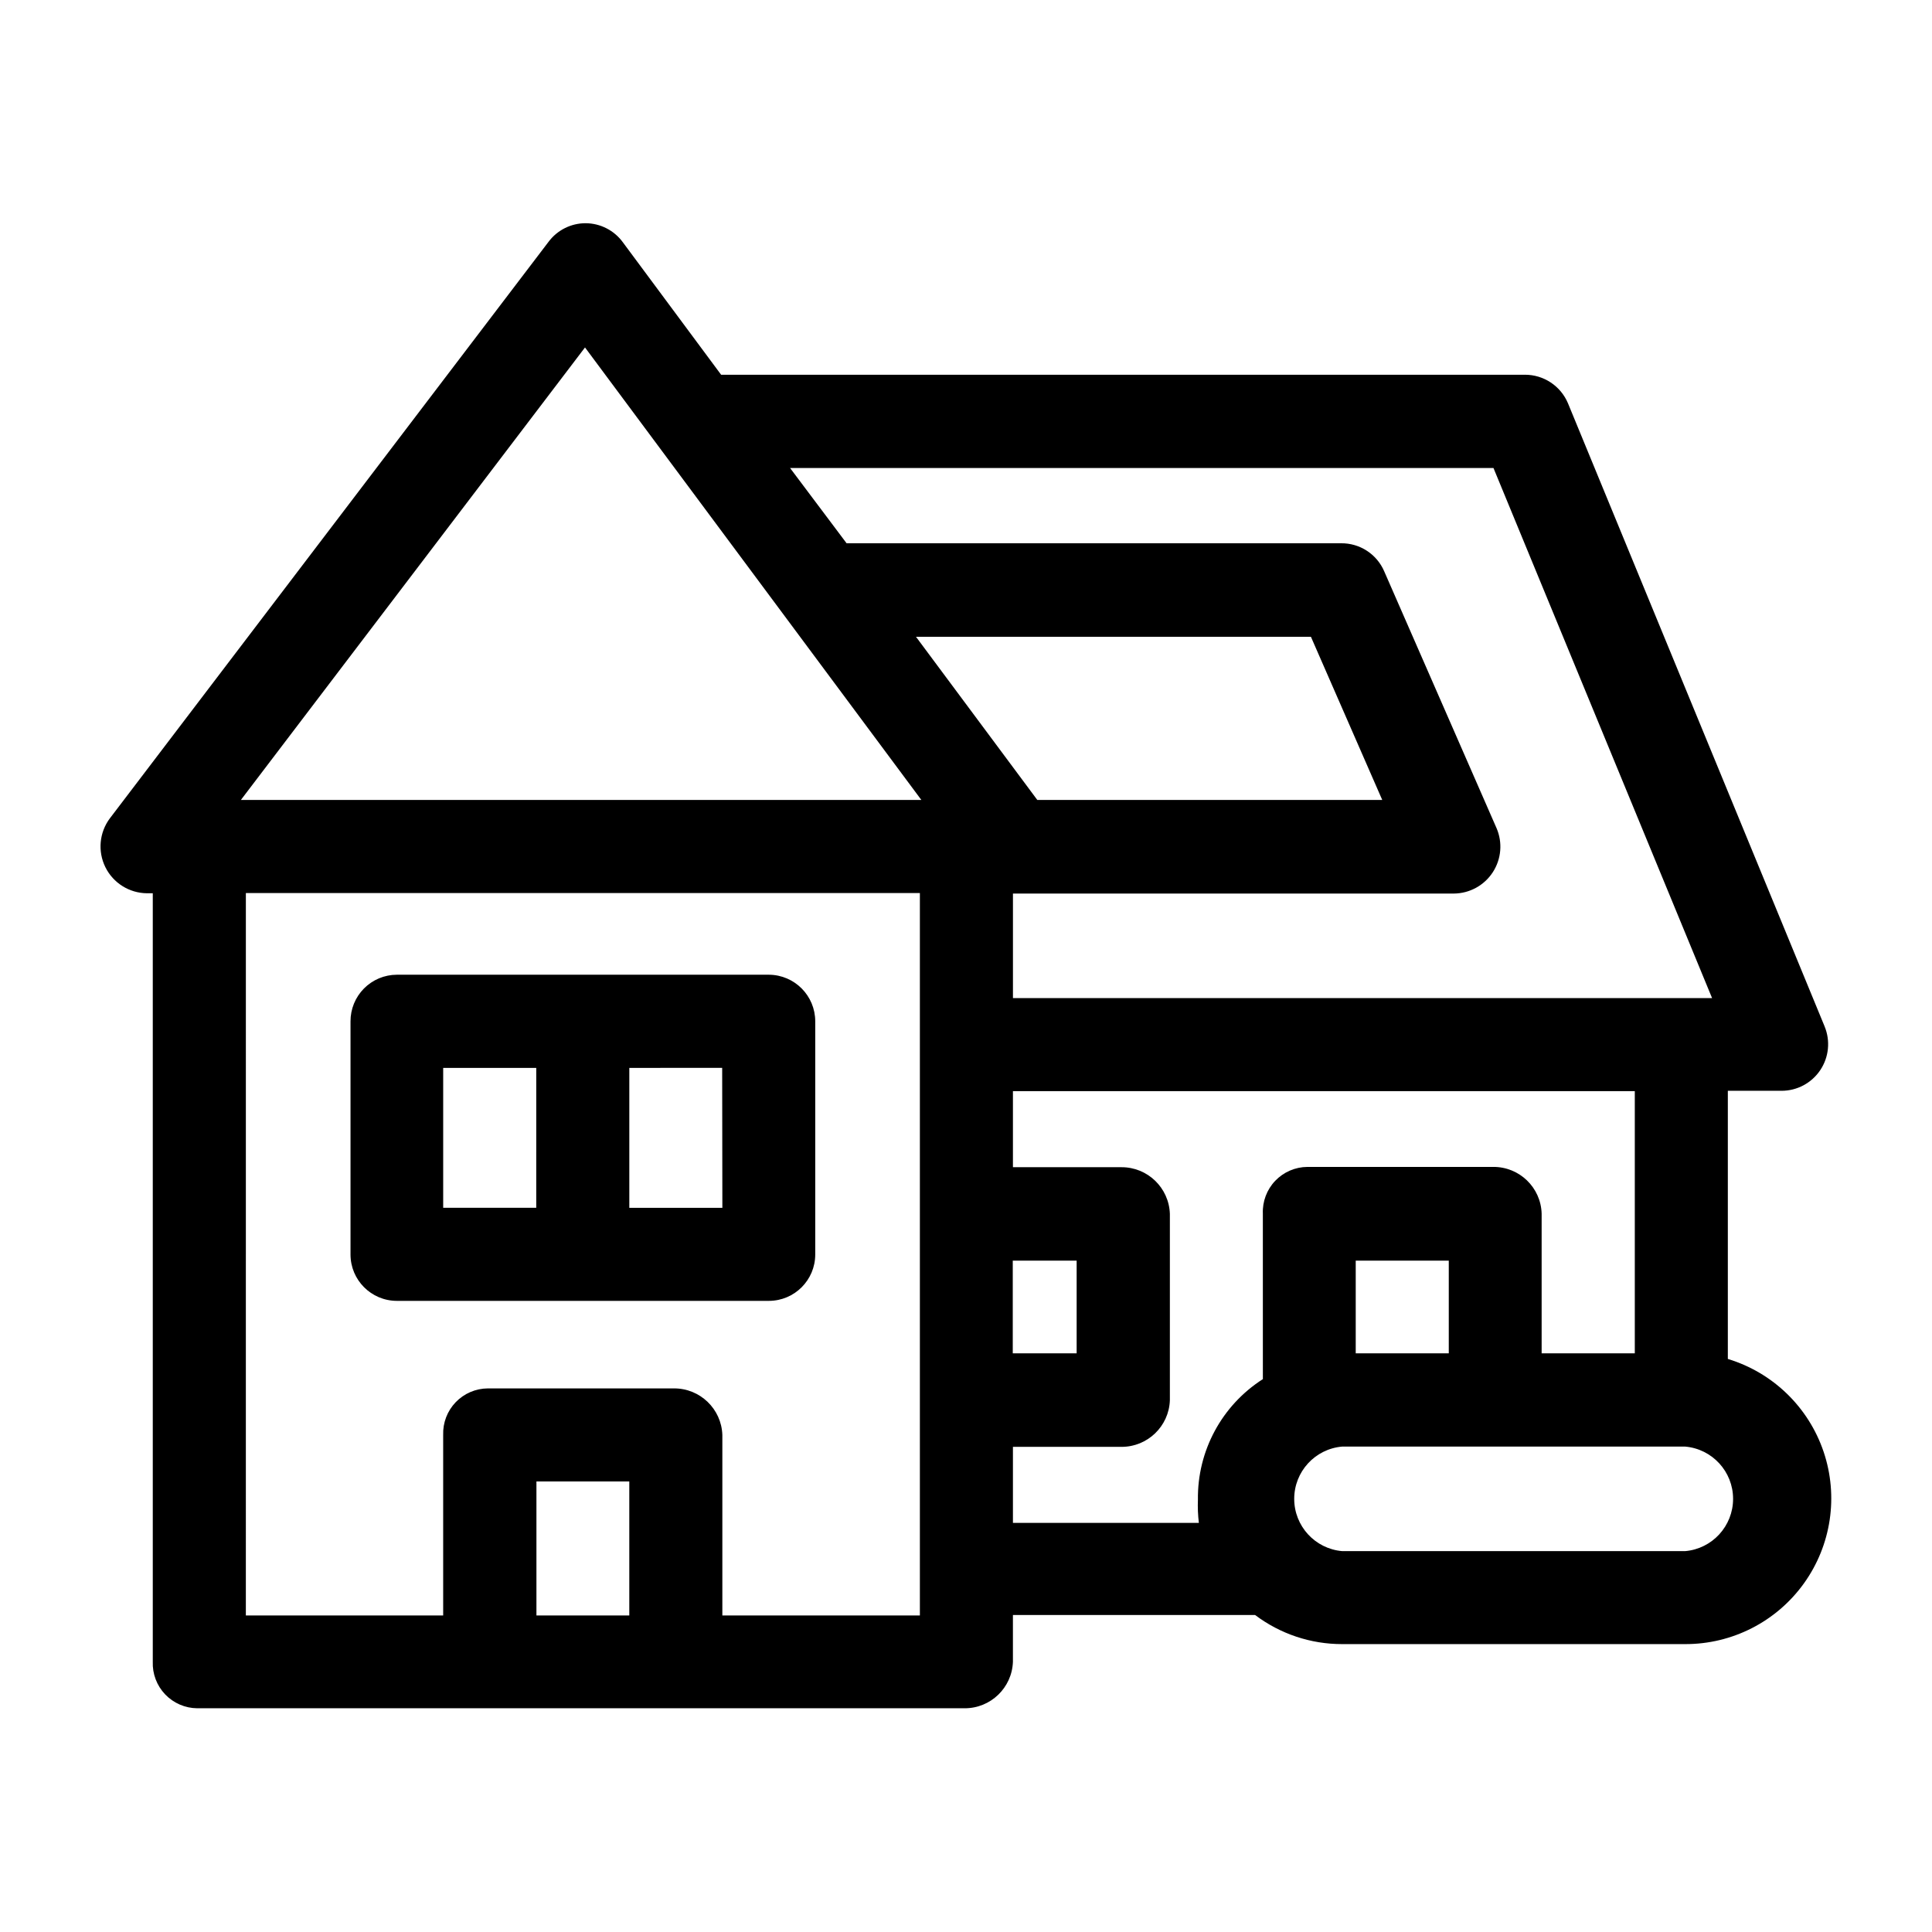 <?xml version="1.0" encoding="UTF-8"?>
<!-- Uploaded to: SVG Repo, www.svgrepo.com, Generator: SVG Repo Mixer Tools -->
<svg fill="#000000" width="800px" height="800px" version="1.1" viewBox="144 144 512 512" xmlns="http://www.w3.org/2000/svg">
 <g fill-rule="evenodd">
  <path d="m173.13 360.85 116.25-152.78c2.32-3.106 5.973-4.93 9.852-4.914 3.887 0.031 7.527 1.898 9.824 5.039l26.047 35.113h213.01c4.981-0.012 9.48 2.969 11.414 7.559l68.016 165.15h-0.004c1.574 3.809 1.141 8.152-1.148 11.574-2.293 3.426-6.141 5.481-10.262 5.481h-14.234v71.062c11.93 3.617 21.375 12.766 25.371 24.57 3.996 11.805 2.051 24.812-5.227 34.934-7.277 10.117-18.992 16.102-31.453 16.066h-90.887c-8.328 0.016-16.43-2.691-23.074-7.707h-64.188v12.367c-0.23 6.906-5.91 12.375-12.82 12.344h-203.34c-3.215-0.023-6.281-1.352-8.504-3.676-2.223-2.328-3.406-5.453-3.285-8.668v-203.64h-1.535c-4.684-0.039-8.949-2.715-11.027-6.914-2.074-4.199-1.609-9.211 1.203-12.961zm36.023 211.27h52.293v-47.863c-0.105-3.215 1.09-6.34 3.32-8.66 2.231-2.32 5.305-3.637 8.52-3.656h49.324c6.898-0.031 12.578 5.422 12.82 12.316v47.863h52.348v-191.45h-178.62zm77.008 0h24.609v-35.52h-24.609zm217.12-69.477h24.66v-24.559h-24.66zm87.262 24.711-90.84 0.004c-7.195 0.613-12.723 6.633-12.723 13.852 0 7.223 5.527 13.242 12.723 13.855h90.863c7.191-0.613 12.719-6.633 12.719-13.855 0-7.219-5.527-13.238-12.719-13.852zm-111.87-18.035-0.004-43.703c-0.129-3.219 1.051-6.352 3.273-8.684s5.297-3.66 8.516-3.688h49.273c6.922-0.043 12.617 5.449 12.82 12.371v37.031h24.688v-69.477h-164.8v20.152h28.77c6.914-0.02 12.59 5.457 12.82 12.367v49.398c-0.242 6.898-5.918 12.359-12.82 12.344h-28.77v20.152h49.273c-0.25-2.047-0.332-4.113-0.25-6.172-0.172-12.91 6.344-24.992 17.23-31.941zm-179.64-273.24-91.191 119.91h180.32zm113.36 266.57h16.93v-24.562h-16.93zm97.914-146.66-18.895-43.227h-104.66l32.141 43.227zm-141.95-68.016h131c4.984-0.074 9.523 2.871 11.484 7.457l29.75 68.016v-0.004c1.656 3.828 1.285 8.227-0.988 11.719-2.277 3.492-6.152 5.609-10.32 5.641h-116.84v27.711h185.28l-57.938-140.49h-186.41z"/>
  <path d="m236.89 414.68c-0.016-3.266 1.27-6.406 3.57-8.723 2.301-2.32 5.43-3.633 8.695-3.644h98.621c6.797 0.043 12.281 5.57 12.27 12.367v61.77c0 6.777-5.488 12.277-12.27 12.293h-98.621c-6.777-0.016-12.266-5.516-12.266-12.293zm24.559 49.398h24.66l0.004-37.078h-24.664zm73.934-37.082-24.609 0.004v37.082h24.66z"/>
 </g>
</svg>